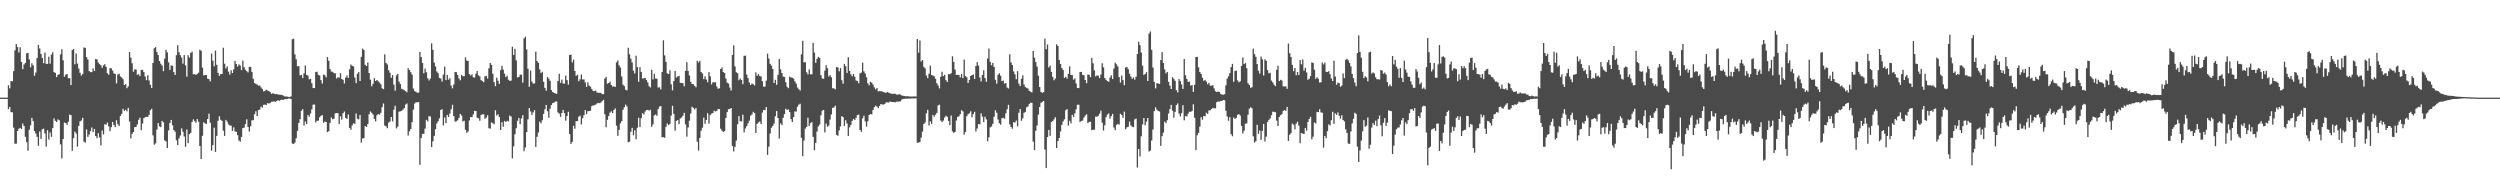 <svg xmlns="http://www.w3.org/2000/svg" width="1920" height="150"><path d="M0 75.000h1v1.000H0zM1 75.000h1v1.000H1zM2 75.000h1v1.000H2zM3 75.000h1v1.000H3zM4 74.987h1v1.000H4zM5 74.986h1v1.000H5zM6 65.477h1v18.343H6zM7 67.911h1v14.212H7zM8 62.215h1v23.977H8zM9 62.493h1v23.734H9zM10 54.613h1v43.363H10zM11 38.631h1v71.753H11zM12 33.772h1v76.513H12zM13 36.154h1v64.433H13zM14 40.277h1v58.574H14zM15 36.323h1v61.861H15zM16 47.586h1v51.515H16zM17 53.130h1v41.749H17zM18 49.515h1v47.277H18zM19 48.342h1v56.715H19zM20 40.884h1v68.323H20zM21 40.666h1v75.055H21zM22 45.629h1v54.009H22zM23 51.690h1v44.630H23zM24 48.564h1v41.971H24zM25 50.191h1v42.845H25zM26 58.207h1v42.394H26zM27 55.734h1v46.833H27zM28 44.535h1v60.550H28zM29 34.465h1v77.466H29zM30 37.210h1v63.737H30zM31 41.404h1v65.258H31zM32 44.551h1v54.710H32zM33 48.525h1v50.242H33zM34 40.375h1v62.093H34zM35 49.023h1v63.619H35zM36 49.115h1v50.887H36zM37 43.541h1v63.657H37zM38 48.861h1v52.894H38zM39 41.867h1v63.227H39zM40 40.147h1v58.223H40zM41 55.409h1v35.539H41zM42 55.958h1v36.793H42zM43 59.198h1v34.481H43zM44 57.574h1v34.116H44zM45 56.977h1v35.408H45zM46 41.798h1v69.037H46zM47 37.760h1v83.869H47zM48 46.288h1v60.446H48zM49 58.935h1v35.233H49zM50 57.339h1v37.177H50zM51 56.828h1v39.016H51zM52 60.042h1v33.429H52zM53 59.983h1v28.022H53zM54 65.348h1v23.096H54zM55 38.442h1v77.355H55zM56 37.604h1v68.526H56zM57 49.333h1v51.748H57zM58 41.054h1v61.492H58zM59 48.827h1v63.786H59zM60 52.703h1v43.993H60zM61 55.902h1v37.305H61zM62 58.067h1v34.478H62zM63 56.904h1v33.568H63zM64 36.471h1v72.347H64zM65 36.769h1v72.815H65zM66 43.874h1v55.555H66zM67 45.668h1v59.508H67zM68 54.505h1v48.880H68zM69 55.421h1v45.300H69zM70 55.393h1v42.500H70zM71 52.525h1v49.009H71zM72 54.562h1v44.442H72zM73 45.239h1v59.201H73zM74 45.619h1v60.509H74zM75 48.072h1v54.192H75zM76 49.296h1v56.273H76zM77 50.111h1v61.592H77zM78 52.088h1v48.184H78zM79 50.210h1v52.990H79zM80 49.294h1v46.124H80zM81 51.338h1v44.422H81zM82 56.267h1v37.835H82zM83 57.399h1v39.683H83zM84 52.377h1v48.384H84zM85 52.445h1v45.261H85zM86 54.170h1v39.454H86zM87 56.304h1v39.665H87zM88 56.817h1v40.799H88zM89 64.060h1v28.278H89zM90 57.194h1v38.251H90zM91 56.561h1v40.281H91zM92 58.733h1v30.368H92zM93 59.499h1v27.935H93zM94 60.802h1v22.772H94zM95 65.321h1v19.894H95zM96 64.639h1v19.712H96zM97 67.746h1v17.736H97zM98 66.287h1v16.554H98zM99 39.886h1v53.522H99zM100 44.295h1v61.947H100zM101 48.633h1v54.139H101zM102 55.094h1v46.272H102zM103 53.192h1v44.461H103zM104 53.381h1v44.124H104zM105 57.503h1v38.070H105zM106 57.000h1v35.026H106zM107 58.489h1v31.929H107zM108 53.711h1v46.290H108zM109 53.618h1v41.281H109zM110 55.337h1v35.391H110zM111 58.799h1v31.267H111zM112 61.536h1v28.180H112zM113 57.731h1v32.082H113zM114 61.783h1v26.429H114zM115 65.189h1v19.429H115zM116 67.533h1v16.032H116zM117 48.327h1v55.603H117zM118 37.031h1v74.068H118zM119 36.213h1v73.932H119zM120 39.948h1v59.631H120zM121 42.281h1v52.194H121zM122 46.827h1v50.235H122zM123 48.906h1v48.753H123zM124 50.402h1v42.455H124zM125 54.675h1v39.291H125zM126 45.045h1v62.769H126zM127 38.228h1v70.356H127zM128 40.241h1v73.493H128zM129 47.884h1v52.320H129zM130 53.704h1v40.686H130zM131 50.248h1v41.877H131zM132 50.515h1v45.690H132zM133 55.368h1v44.454H133zM134 57.562h1v43.614H134zM135 42.377h1v65.365H135zM136 34.658h1v76.746H136zM137 40.091h1v66.264H137zM138 42.387h1v61.694H138zM139 44.193h1v54.421H139zM140 48.865h1v52.346H140zM141 42.300h1v62.516H141zM142 50.157h1v62.544H142zM143 58.948h1v40.508H143zM144 42.369h1v67.555H144zM145 44.198h1v58.815H145zM146 40.661h1v61.359H146zM147 39.613h1v54.066H147zM148 57.057h1v34.644H148zM149 56.967h1v36.107H149zM150 57.479h1v36.770H150zM151 56.706h1v34.758H151zM152 55.877h1v37.612H152zM153 38.164h1v73.975H153zM154 39.031h1v83.108H154zM155 51.934h1v52.359H155zM156 57.894h1v36.054H156zM157 57.723h1v37.069H157zM158 57.488h1v37.687H158zM159 60.428h1v30.983H159zM160 60.761h1v26.467H160zM161 62.517h1v31.751H161zM162 41.191h1v74.515H162zM163 46.599h1v64.788H163zM164 50.923h1v47.125H164zM165 38.879h1v77.825H165zM166 49.790h1v54.551H166zM167 56.036h1v36.691H167zM168 58.278h1v31.039H168zM169 56.862h1v35.118H169zM170 56.786h1v36.024H170zM171 36.670h1v63.672H171zM172 48.950h1v55.464H172zM173 52.561h1v39.520H173zM174 51.016h1v42.424H174zM175 55.007h1v40.505H175zM176 57.317h1v39.046H176zM177 53.974h1v42.553H177zM178 56.113h1v44.516H178zM179 53.233h1v44.574H179zM180 46.816h1v54.174H180zM181 49.213h1v52.068H181zM182 51.141h1v52.681H182zM183 49.439h1v58.420H183zM184 50.292h1v58.558H184zM185 53.809h1v51.307H185zM186 46.554h1v51.861H186zM187 51.572h1v46.464H187zM188 53.499h1v41.857H188zM189 54.691h1v36.973H189zM190 55.661h1v41.857H190zM191 51.302h1v49.738H191zM192 51.417h1v45.631H192zM193 55.180h1v37.219H193zM194 60.572h1v31.750H194zM195 63.738h1v23.994H195zM196 64.384h1v21.068H196zM197 64.918h1v24.259H197zM198 65.803h1v18.718H198zM199 65.565h1v18.669H199zM200 67.141h1v14.738H200zM201 68.318h1v14.358H201zM202 70.169h1v10.307H202zM203 69.764h1v10.590H203zM204 68.921h1v11.723H204zM205 69.514h1v9.678H205zM206 69.944h1v9.631H206zM207 70.715h1v8.431H207zM208 72.099h1v6.075H208zM209 71.650h1v6.402H209zM210 71.865h1v6.002H210zM211 72.341h1v5.818H211zM212 72.165h1v5.449H212zM213 72.668h1v4.295H213zM214 72.728h1v4.761H214zM215 72.781h1v4.094H215zM216 72.891h1v3.587H216zM217 73.347h1v3.428H217zM218 74.022h1v2.210H218zM219 74.109h1v2.029H219zM220 74.164h1v1.850H220zM221 74.422h1v1.197H221zM222 74.441h1v1.157H222zM223 74.025h1v1.957H223zM224 30.135h1v80.084H224zM225 29.737h1v80.898H225zM226 41.744h1v67.780H226zM227 45.559h1v60.655H227zM228 50.871h1v49.638H228zM229 50.769h1v43.625H229zM230 57.856h1v33.693H230zM231 57.556h1v27.536H231zM232 59.961h1v23.898H232zM233 56.374h1v40.099H233zM234 50.252h1v43.015H234zM235 57.525h1v37.707H235zM236 58.015h1v30.285H236zM237 60.920h1v28.748H237zM238 60.469h1v26.727H238zM239 63.905h1v20.045H239zM240 67.653h1v12.756H240zM241 67.632h1v12.648H241zM242 55.338h1v38.652H242zM243 55.039h1v37.694H243zM244 57.472h1v35.240H244zM245 57.954h1v32.122H245zM246 61.525h1v27.446H246zM247 64.154h1v24.235H247zM248 57.280h1v37.013H248zM249 57.738h1v35.612H249zM250 59.455h1v34.263H250zM251 43.842h1v57.639H251zM252 46.672h1v54.109H252zM253 53.060h1v41.347H253zM254 54.926h1v35.269H254zM255 55.133h1v36.453H255zM256 56.190h1v34.998H256zM257 56.310h1v30.777H257zM258 60.266h1v26.509H258zM259 59.332h1v27.547H259zM260 59.591h1v35.581H260zM261 56.280h1v33.055H261zM262 60.676h1v31.159H262zM263 61.272h1v25.716H263zM264 64.114h1v21.557H264zM265 59.576h1v30.989H265zM266 57.979h1v33.343H266zM267 59.849h1v28.127H267zM268 53.235h1v44.983H268zM269 49.546h1v50.108H269zM270 50.559h1v45.727H270zM271 50.995h1v43.602H271zM272 59.499h1v35.606H272zM273 63.827h1v23.326H273zM274 56.591h1v34.595H274zM275 55.339h1v36.350H275zM276 62.228h1v26.049H276zM277 43.625h1v65.913H277zM278 37.336h1v68.987H278zM279 38.365h1v67.680H279zM280 49.791h1v47.034H280zM281 50.693h1v46.843H281zM282 47.997h1v47.324H282zM283 56.085h1v31.689H283zM284 61.173h1v24.433H284zM285 66.297h1v20.408H285zM286 64.348h1v23.604H286zM287 60.087h1v31.251H287zM288 62.207h1v31.002H288zM289 61.433h1v27.118H289zM290 62.411h1v25.119H290zM291 63.382h1v24.750H291zM292 64.733h1v21.878H292zM293 67.802h1v14.537H293zM294 68.481h1v10.978H294zM295 41.732h1v54.724H295zM296 48.361h1v48.648H296zM297 49.486h1v48.969H297zM298 53.975h1v40.175H298zM299 55.863h1v37.452H299zM300 59.760h1v30.075H300zM301 57.637h1v35.660H301zM302 64.984h1v19.247H302zM303 69.628h1v11.582H303zM304 57.926h1v40.695H304zM305 56.784h1v40.514H305zM306 62.671h1v23.069H306zM307 64.592h1v20.930H307zM308 68.196h1v16.890H308zM309 68.673h1v15.482H309zM310 69.277h1v13.751H310zM311 70.026h1v10.234H311zM312 70.874h1v8.587H312zM313 52.357h1v51.678H313zM314 53.812h1v46.988H314zM315 55.436h1v43.639H315zM316 57.291h1v36.561H316zM317 67.996h1v16.199H317zM318 69.983h1v9.594H318zM319 70.520h1v8.024H319zM320 71.246h1v7.421H320zM321 71.120h1v7.280H321zM322 39.813h1v86.779H322zM323 43.844h1v62.027H323zM324 48.338h1v54.597H324zM325 56.285h1v46.401H325zM326 52.675h1v46.103H326zM327 55.519h1v36.552H327zM328 60.115h1v33.148H328zM329 61.792h1v27.380H329zM330 60.303h1v29.179H330zM331 33.288h1v79.679H331zM332 38.260h1v70.266H332zM333 48.042h1v56.327H333zM334 51.064h1v48.205H334zM335 54.911h1v39.894H335zM336 56.213h1v36.945H336zM337 59.822h1v31.081H337zM338 60.319h1v24.093H338zM339 62.653h1v21.193H339zM340 57.227h1v39.085H340zM341 51.131h1v39.106H341zM342 61.565h1v33.020H342zM343 57.527h1v30.766H343zM344 61.201h1v28.588H344zM345 60.072h1v27.138H345zM346 65.705h1v18.241H346zM347 67.814h1v12.651H347zM348 64.917h1v24.213H348zM349 55.255h1v38.144H349zM350 55.450h1v37.697H350zM351 57.550h1v34.808H351zM352 60.240h1v30.318H352zM353 61.670h1v25.764H353zM354 57.514h1v31.240H354zM355 58.503h1v34.807H355zM356 58.497h1v34.239H356zM357 44.038h1v55.643H357zM358 46.473h1v55.529H358zM359 46.873h1v54.095H359zM360 56.896h1v35.616H360zM361 58.018h1v31.821H361zM362 57.064h1v33.014H362zM363 59.401h1v28.458H363zM364 59.578h1v25.576H364zM365 56.623h1v28.664H365zM366 54.532h1v35.959H366zM367 57.806h1v33.032H367zM368 58.656h1v34.093H368zM369 61.549h1v26.728H369zM370 62.253h1v25.519H370zM371 63.129h1v24.673H371zM372 58.657h1v32.569H372zM373 58.306h1v31.957H373zM374 60.425h1v28.065H374zM375 52.488h1v46.008H375zM376 48.300h1v50.541H376zM377 49.886h1v44.048H377zM378 56.630h1v38.024H378zM379 63.072h1v32.308H379zM380 66.181h1v18.493H380zM381 59.654h1v29.027H381zM382 61.979h1v25.783H382zM383 64.409h1v25.486H383zM384 53.933h1v45.833H384zM385 50.512h1v43.315H385zM386 53.461h1v43.874H386zM387 56.583h1v36.252H387zM388 59.193h1v34.560H388zM389 58.181h1v34.601H389zM390 61.223h1v31.979H390zM391 62.122h1v26.640H391zM392 61.878h1v27.554H392zM393 35.887h1v85.745H393zM394 42.183h1v70.253H394zM395 37.500h1v65.610H395zM396 46.421h1v52.045H396zM397 59.429h1v33.302H397zM398 59.149h1v31.402H398zM399 57.369h1v38.016H399zM400 57.310h1v33.653H400zM401 63.501h1v24.948H401zM402 29.497h1v86.603H402zM403 28.171h1v85.072H403zM404 37.946h1v63.534H404zM405 52.802h1v38.888H405zM406 66.639h1v16.369H406zM407 54.167h1v31.463H407zM408 62.667h1v25.573H408zM409 64.164h1v22.176H409zM410 64.108h1v20.537H410zM411 39.659h1v73.168H411zM412 46.922h1v58.137H412zM413 48.282h1v53.526H413zM414 53.291h1v40.124H414zM415 56.157h1v38.543H415zM416 55.133h1v37.195H416zM417 62.753h1v24.683H417zM418 67.489h1v16.428H418zM419 69.679h1v10.934H419zM420 59.257h1v26.195H420zM421 60.434h1v29.968H421zM422 62.090h1v21.342H422zM423 69.237h1v11.474H423zM424 70.676h1v8.525H424zM425 71.362h1v7.474H425zM426 71.744h1v6.279H426zM427 72.088h1v5.822H427zM428 62.159h1v24.209H428zM429 56.643h1v30.604H429zM430 63.568h1v26.201H430zM431 61.112h1v25.676H431zM432 64.110h1v20.256H432zM433 64.302h1v22.624H433zM434 58.033h1v34.623H434zM435 61.545h1v27.537H435zM436 64.957h1v20.833H436zM437 42.228h1v60.665H437zM438 42.001h1v68.544H438zM439 47.984h1v60.977H439zM440 45.775h1v50.836H440zM441 54.488h1v44.402H441zM442 58.223h1v34.844H442zM443 57.399h1v35.620H443zM444 62.362h1v27.267H444zM445 60.918h1v27.857H445zM446 57.228h1v38.358H446zM447 61.042h1v29.774H447zM448 60.980h1v27.462H448zM449 63.348h1v21.233H449zM450 66.691h1v21.019H450zM451 63.198h1v22.304H451zM452 65.760h1v19.484H452zM453 66.518h1v18.507H453zM454 68.321h1v13.254H454zM455 69.758h1v11.165H455zM456 69.916h1v10.930H456zM457 69.592h1v10.727H457zM458 70.999h1v8.482H458zM459 71.287h1v7.741H459zM460 71.265h1v8.004H460zM461 71.313h1v7.441H461zM462 72.369h1v5.240H462zM463 72.281h1v4.371H463zM464 60.334h1v27.463H464zM465 59.061h1v38.678H465zM466 64.262h1v27.725H466zM467 63.741h1v25.442H467zM468 62.686h1v23.788H468zM469 65.246h1v20.274H469zM470 66.509h1v20.319H470zM471 66.228h1v18.274H471zM472 66.750h1v16.523H472zM473 47.890h1v48.605H473zM474 46.415h1v57.938H474zM475 50.226h1v49.587H475zM476 51.854h1v42.858H476zM477 58.723h1v34.304H477zM478 65.018h1v19.302H478zM479 66.224h1v16.064H479zM480 68.910h1v11.422H480zM481 69.396h1v12.340H481zM482 36.664h1v72.600H482zM483 41.742h1v67.013H483zM484 45.123h1v56.102H484zM485 47.974h1v50.207H485zM486 54.213h1v49.695H486zM487 56.402h1v43.693H487zM488 42.740h1v64.222H488zM489 51.533h1v46.529H489zM490 62.772h1v27.639H490zM491 51.608h1v45.982H491zM492 55.251h1v35.554H492zM493 60.352h1v26.577H493zM494 60.083h1v27.857H494zM495 59.873h1v25.716H495zM496 61.483h1v23.005H496zM497 63.277h1v21.120H497zM498 66.177h1v18.758H498zM499 67.121h1v17.210H499zM500 53.598h1v43.790H500zM501 60.955h1v34.526H501zM502 56.675h1v32.027H502zM503 60.275h1v27.671H503zM504 60.482h1v28.456H504zM505 67.228h1v16.540H505zM506 67.009h1v14.915H506zM507 68.612h1v12.871H507zM508 55.230h1v50.215H508zM509 30.946h1v74.397H509zM510 42.566h1v63.269H510zM511 47.544h1v49.862H511zM512 56.316h1v38.570H512zM513 56.840h1v39.302H513zM514 54.005h1v41.160H514zM515 64.749h1v24.055H515zM516 69.372h1v11.887H516zM517 62.238h1v25.235H517zM518 54.463h1v45.905H518zM519 59.558h1v33.338H519zM520 58.667h1v33.474H520zM521 58.240h1v37.071H521zM522 63.657h1v27.398H522zM523 63.685h1v26.550H523zM524 63.830h1v25.096H524zM525 66.288h1v20.393H525zM526 54.494h1v41.113H526zM527 47.794h1v57.175H527zM528 54.496h1v43.438H528zM529 57.974h1v34.746H529zM530 62.818h1v24.315H530zM531 64.580h1v17.426H531zM532 64.624h1v18.229H532zM533 65.951h1v18.045H533zM534 67.020h1v15.986H534zM535 46.661h1v62.155H535zM536 48.048h1v67.618H536zM537 46.737h1v59.184H537zM538 55.316h1v45.090H538zM539 56.427h1v41.626H539zM540 60.780h1v29.578H540zM541 58.639h1v36.482H541zM542 61.112h1v30.972H542zM543 63.137h1v23.817H543zM544 55.391h1v39.556H544zM545 58.601h1v29.766H545zM546 64.803h1v22.420H546zM547 63.168h1v23.625H547zM548 63.288h1v21.738H548zM549 63.183h1v22.456H549zM550 66.435h1v18.711H550zM551 68.146h1v15.542H551zM552 67.800h1v16.003H552zM553 52.976h1v45.837H553zM554 51.825h1v48.550H554zM555 55.317h1v45.941H555zM556 56.087h1v44.679H556zM557 60.259h1v30.328H557zM558 63.492h1v22.628H558zM559 64.172h1v19.683H559zM560 67.201h1v16.496H560zM561 69.515h1v13.443H561zM562 42.262h1v69.854H562zM563 34.834h1v81.508H563zM564 51.010h1v61.723H564zM565 55.525h1v52.459H565zM566 56.203h1v39.222H566zM567 61.626h1v27.499H567zM568 60.242h1v32.770H568zM569 61.423h1v31.881H569zM570 64.666h1v23.412H570zM571 42.876h1v58.783H571zM572 42.716h1v55.939H572zM573 57.245h1v39.663H573zM574 60.001h1v34.654H574zM575 63.345h1v29.327H575zM576 65.249h1v23.623H576zM577 64.148h1v23.731H577zM578 64.626h1v21.232H578zM579 65.604h1v21.186H579zM580 55.552h1v46.528H580zM581 58.238h1v36.886H581zM582 56.951h1v37.107H582zM583 58.308h1v35.000H583zM584 58.736h1v36.612H584zM585 62.352h1v24.146H585zM586 66.485h1v17.896H586zM587 66.542h1v18.108H587zM588 61.937h1v20.254H588zM589 41.161h1v77.796H589zM590 44.936h1v67.698H590zM591 49.041h1v53.504H591zM592 50.456h1v47.627H592zM593 52.918h1v43.804H593zM594 63.748h1v31.186H594zM595 61.285h1v28.019H595zM596 65.142h1v20.169H596zM597 57.446h1v33.199H597zM598 45.284h1v61.126H598zM599 53.195h1v41.579H599zM600 56.085h1v39.983H600zM601 58.793h1v31.687H601zM602 59.071h1v28.510H602zM603 63.112h1v20.327H603zM604 66.591h1v17.910H604zM605 67.726h1v16.297H605zM606 58.812h1v27.274H606zM607 59.428h1v32.048H607zM608 59.755h1v33.974H608zM609 60.370h1v29.520H609zM610 62.455h1v23.159H610zM611 64.182h1v21.479H611zM612 67.201h1v14.697H612zM613 68.467h1v11.899H613zM614 69.545h1v10.090H614zM615 41.742h1v64.020H615zM616 31.347h1v88.605H616zM617 47.856h1v60.128H617zM618 47.804h1v50.982H618zM619 55.510h1v41.982H619zM620 57.147h1v33.266H620zM621 53.317h1v43.453H621zM622 57.044h1v37.513H622zM623 57.108h1v36.692H623zM624 32.920h1v72.205H624zM625 40.395h1v74.948H625zM626 48.279h1v61.498H626zM627 45.164h1v55.860H627zM628 43.611h1v53.485H628zM629 44.441h1v51.241H629zM630 57.748h1v30.722H630zM631 60.213h1v24.804H631zM632 60.535h1v23.915H632zM633 54.235h1v47.441H633zM634 50.142h1v44.769H634zM635 52.377h1v44.942H635zM636 58.756h1v37.757H636zM637 57.660h1v34.139H637zM638 59.332h1v28.600H638zM639 67.792h1v15.039H639zM640 67.824h1v14.697H640zM641 68.610h1v12.578H641zM642 51.499h1v52.066H642zM643 51.798h1v52.484H643zM644 54.760h1v45.373H644zM645 52.334h1v44.780H645zM646 61.594h1v27.646H646zM647 64.271h1v25.708H647zM648 49.100h1v47.598H648zM649 50.910h1v41.431H649zM650 56.023h1v38.845H650zM651 43.906h1v60.502H651zM652 54.514h1v43.271H652zM653 57.157h1v38.733H653zM654 58.624h1v34.201H654zM655 56.854h1v34.469H655zM656 58.934h1v33.268H656zM657 61.776h1v28.629H657zM658 62.229h1v26.124H658zM659 63.947h1v24.062H659zM660 56.331h1v43.467H660zM661 55.723h1v45.475H661zM662 48.108h1v42.826H662zM663 54.781h1v34.112H663zM664 56.408h1v36.817H664zM665 59.345h1v37.868H665zM666 63.994h1v29.125H666zM667 65.546h1v22.750H667zM668 62.792h1v24.764H668zM669 63.508h1v24.342H669zM670 64.958h1v19.574H670zM671 67.147h1v15.171H671zM672 68.599h1v12.516H672zM673 67.508h1v14.424H673zM674 70.231h1v12.787H674zM675 69.959h1v11.408H675zM676 70.077h1v9.828H676zM677 70.170h1v10.019H677zM678 70.776h1v9.608H678zM679 70.950h1v8.850H679zM680 71.358h1v7.389H680zM681 70.546h1v8.008H681zM682 71.193h1v7.623H682zM683 71.641h1v6.304H683zM684 71.878h1v6.416H684zM685 72.199h1v6.202H685zM686 71.957h1v6.407H686zM687 71.978h1v6.641H687zM688 72.625h1v5.468H688zM689 72.751h1v5.341H689zM690 72.299h1v5.700H690zM691 72.661h1v5.209H691zM692 73.244h1v3.376H692zM693 73.558h1v2.430H693zM694 73.698h1v2.231H694zM695 73.963h1v1.806H695zM696 73.898h1v1.923H696zM697 73.947h1v1.751H697zM698 74.076h1v1.646H698zM699 74.162h1v1.497H699zM700 74.114h1v1.466H700zM701 74.103h1v1.529H701zM702 74.102h1v1.453H702zM703 74.129h1v1.378H703zM704 29.958h1v79.647H704zM705 40.412h1v69.113H705zM706 31.153h1v77.891H706zM707 47.217h1v58.480H707zM708 46.059h1v55.013H708zM709 51.293h1v43.883H709zM710 52.540h1v41.554H710zM711 57.970h1v29.058H711zM712 59.933h1v24.394H712zM713 56.597h1v39.792H713zM714 50.363h1v42.835H714zM715 57.637h1v37.505H715zM716 57.907h1v30.382H716zM717 58.662h1v31.020H717zM718 60.521h1v27.594H718zM719 63.932h1v22.759H719zM720 65.621h1v15.377H720zM721 67.902h1v12.492H721zM722 58.991h1v33.563H722zM723 55.115h1v38.705H723zM724 58.486h1v34.102H724zM725 57.464h1v32.777H725zM726 61.543h1v27.342H726zM727 62.900h1v26.875H727zM728 56.876h1v35.992H728zM729 57.011h1v39.093H729zM730 56.252h1v32.459H730zM731 43.197h1v57.726H731zM732 47.511h1v54.486H732zM733 53.387h1v47.930H733zM734 57.553h1v35.026H734zM735 57.471h1v32.401H735zM736 57.724h1v31.499H736zM737 59.458h1v28.275H737zM738 56.777h1v27.914H738zM739 59.981h1v25.571H739zM740 45.747h1v57.744H740zM741 58.419h1v42.912H741zM742 59.315h1v29.932H742zM743 63.724h1v24.031H743zM744 61.365h1v25.607H744zM745 58.323h1v27.124H745zM746 57.694h1v32.375H746zM747 57.263h1v30.361H747zM748 60.628h1v25.228H748zM749 50.735h1v50.250H749zM750 47.695h1v50.984H750zM751 50.308h1v44.941H751zM752 59.475h1v36.125H752zM753 62.518h1v24.517H753zM754 57.578h1v31.959H754zM755 54.019h1v39.757H755zM756 59.951h1v29.689H756zM757 62.812h1v28.897H757zM758 44.955h1v63.500H758zM759 37.273h1v68.152H759zM760 47.502h1v50.358H760zM761 50.057h1v47.085H761zM762 48.287h1v46.866H762zM763 51.405h1v38.253H763zM764 61.287h1v23.375H764zM765 64.206h1v22.356H765zM766 57.456h1v34.312H766zM767 56.250h1v38.408H767zM768 58.126h1v37.618H768zM769 62.323h1v28.531H769zM770 61.861h1v28.595H770zM771 64.244h1v26.879H771zM772 63.765h1v23.229H772zM773 67.229h1v16.698H773zM774 67.917h1v12.586H774zM775 41.654h1v53.910H775zM776 47.918h1v49.627H776zM777 49.933h1v48.880H777zM778 54.842h1v38.999H778zM779 57.094h1v37.039H779zM780 60.893h1v31.652H780zM781 54.624h1v42.387H781zM782 64.192h1v22.370H782zM783 66.121h1v17.645H783zM784 60.470h1v32.324H784zM785 57.834h1v33.045H785zM786 64.968h1v21.638H786zM787 66.877h1v19.043H787zM788 67.471h1v14.906H788zM789 67.999h1v13.754H789zM790 69.799h1v10.027H790zM791 70.424h1v8.472H791zM792 70.973h1v8.033H792zM793 39.114h1v69.667H793zM794 44.302h1v70.949H794zM795 47.727h1v52.721H795zM796 51.151h1v45.227H796zM797 58.095h1v29.931H797zM798 66.891h1v15.280H798zM799 70.589h1v8.403H799zM800 71.259h1v6.916H800zM801 70.830h1v6.759H801zM802 29.694h1v85.180H802zM803 37.806h1v91.264H803zM804 34.133h1v71.137H804zM805 51.802h1v47.977H805zM806 50.436h1v53.864H806zM807 55.236h1v38.529H807zM808 59.010h1v33.950H808zM809 61.629h1v30.054H809zM810 60.284h1v29.775H810zM811 34.047h1v79.686H811zM812 35.360h1v73.016H812zM813 46.040h1v59.933H813zM814 49.138h1v51.865H814zM815 52.161h1v43.732H815zM816 53.670h1v39.561H816zM817 59.784h1v31.866H817zM818 58.971h1v25.693H818zM819 60.376h1v23.437H819zM820 56.643h1v39.832H820zM821 50.956h1v41.843H821zM822 57.562h1v37.199H822zM823 57.640h1v30.537H823zM824 61.140h1v28.743H824zM825 60.235h1v26.879H825zM826 64.095h1v19.819H826zM827 67.528h1v12.907H827zM828 67.692h1v12.725H828zM829 55.275h1v38.500H829zM830 55.218h1v37.660H830zM831 57.510h1v35.052H831zM832 57.797h1v32.449H832zM833 61.460h1v27.332H833zM834 63.886h1v23.875H834zM835 57.192h1v37.378H835zM836 57.439h1v36.212H836zM837 59.218h1v34.332H837zM838 44.447h1v55.473H838zM839 48.646h1v51.007H839zM840 54.061h1v45.564H840zM841 58.664h1v30.877H841zM842 57.924h1v31.712H842zM843 58.103h1v30.831H843zM844 59.966h1v27.392H844zM845 57.259h1v27.712H845zM846 48.594h1v45.647H846zM847 51.694h1v48.582H847zM848 59.912h1v36.346H848zM849 61.327h1v28.649H849zM850 62.268h1v25.745H850zM851 62.800h1v24.316H851zM852 59.558h1v31.502H852zM853 57.846h1v31.335H853zM854 60.720h1v26.749H854zM855 52.686h1v45.288H855zM856 48.126h1v51.861H856zM857 49.364h1v46.531H857zM858 51.022h1v44.116H858zM859 59.252h1v36.484H859zM860 63.440h1v23.897H860zM861 58.021h1v30.365H861zM862 61.563h1v28.883H862zM863 65.434h1v20.282H863zM864 51.913h1v47.372H864zM865 51.368h1v46.428H865zM866 53.076h1v44.269H866zM867 56.565h1v36.819H867zM868 58.704h1v37.624H868zM869 60.542h1v36.768H869zM870 59.493h1v38.197H870zM871 61.218h1v30.467H871zM872 58.934h1v32.136H872zM873 41.459h1v87.231H873zM874 32.024h1v82.422H874zM875 34.713h1v85.470H875zM876 40.321h1v64.376H876zM877 50.361h1v45.247H877zM878 57.524h1v33.090H878zM879 56.792h1v39.462H879zM880 55.390h1v37.988H880zM881 62.216h1v28.406H881zM882 25.857h1v90.466H882zM883 24.172h1v91.500H883zM884 38.189h1v69.694H884zM885 51.807h1v47.671H885zM886 62.886h1v22.488H886zM887 67.877h1v14.565H887zM888 63.889h1v20.368H888zM889 64.123h1v21.086H889zM890 64.477h1v21.195H890zM891 46.155h1v65.846H891zM892 40.024h1v64.559H892zM893 48.401h1v53.497H893zM894 53.287h1v40.138H894zM895 56.349h1v38.241H895zM896 55.255h1v37.084H896zM897 62.808h1v24.373H897zM898 65.770h1v18.006H898zM899 68.358h1v12.157H899zM900 59.264h1v25.707H900zM901 60.505h1v29.896H901zM902 62.040h1v23.860H902zM903 69.254h1v11.414H903zM904 71.002h1v8.422H904zM905 60.692h1v26.519H905zM906 62.300h1v27.065H906zM907 64.815h1v22.142H907zM908 68.304h1v12.471H908zM909 45.318h1v47.097H909zM910 57.784h1v31.361H910zM911 60.684h1v28.725H911zM912 62.964h1v24.337H912zM913 62.642h1v23.178H913zM914 65.737h1v20.183H914zM915 65.383h1v19.791H915zM916 70.537h1v9.569H916zM917 65.103h1v25.325H917zM918 43.758h1v71.546H918zM919 43.660h1v60.234H919zM920 51.715h1v50.310H920zM921 55.296h1v41.981H921zM922 56.793h1v33.229H922zM923 59.674h1v32.303H923zM924 62.046h1v27.054H924zM925 61.316h1v28.007H925zM926 62.593h1v24.003H926zM927 64.670h1v22.805H927zM928 63.663h1v21.135H928zM929 65.811h1v18.943H929zM930 65.797h1v17.939H930zM931 65.413h1v17.438H931zM932 67.873h1v15.312H932zM933 70.070h1v13.153H933zM934 70.701h1v7.769H934zM935 70.285h1v7.633H935zM936 70.586h1v7.482H936zM937 72.080h1v5.512H937zM938 72.583h1v4.931H938zM939 72.789h1v3.976H939zM940 72.343h1v4.665H940zM941 65.515h1v19.591H941zM942 60.311h1v29.135H942zM943 58.605h1v34.131H943zM944 56.189h1v33.790H944zM945 51.563h1v51.564H945zM946 49.074h1v55.579H946zM947 62.808h1v27.432H947zM948 54.539h1v36.831H948zM949 54.235h1v36.211H949zM950 61.735h1v26.479H950zM951 63.208h1v24.420H951zM952 62.407h1v26.358H952zM953 50.621h1v46.078H953zM954 44.133h1v58.343H954zM955 49.192h1v51.161H955zM956 48.446h1v46.464H956zM957 52.398h1v42.446H957zM958 63.952h1v24.175H958zM959 65.290h1v18.192H959zM960 67.364h1v14.952H960zM961 67.001h1v16.143H961zM962 37.332h1v67.298H962zM963 41.583h1v67.913H963zM964 43.598h1v64.824H964zM965 49.200h1v46.636H965zM966 54.292h1v48.506H966zM967 56.549h1v43.697H967zM968 43.413h1v64.021H968zM969 45.554h1v54.926H969zM970 58.029h1v37.140H970zM971 45.569h1v63.109H971zM972 46.762h1v58.182H972zM973 53.825h1v39.881H973zM974 56.294h1v35.795H974zM975 55.901h1v35.006H975zM976 61.927h1v26.520H976zM977 63.291h1v22.460H977zM978 65.094h1v20.795H978zM979 66.206h1v19.985H979zM980 53.612h1v39.035H980zM981 50.472h1v46.366H981zM982 62.260h1v27.525H982zM983 61.295h1v27.236H983zM984 61.863h1v25.862H984zM985 66.320h1v18.898H985zM986 66.394h1v18.124H986zM987 66.281h1v18.881H987zM988 68.192h1v13.924H988zM989 33.410h1v74.814H989zM990 40.903h1v62.629H990zM991 43.773h1v58.472H991zM992 49.824h1v45.057H992zM993 54.666h1v41.109H993zM994 52.214h1v47.200H994zM995 57.814h1v37.187H995zM996 55.308h1v38.179H996zM997 57.662h1v38.782H997zM998 46.067h1v63.980H998zM999 49.424h1v52.704H999zM1000 45.669h1v56.961H1000zM1001 54.267h1v48.667H1001zM1002 52.050h1v46.184H1002zM1003 55.578h1v44.680H1003zM1004 61.299h1v32.399H1004zM1005 60.428h1v30.957H1005zM1006 58.414h1v31.329H1006zM1007 47.938h1v59.144H1007zM1008 48.356h1v56.622H1008zM1009 53.519h1v40.520H1009zM1010 60.548h1v34.327H1010zM1011 59.243h1v26.687H1011zM1012 60.462h1v25.696H1012zM1013 63.365h1v20.473H1013zM1014 63.184h1v23.134H1014zM1015 47.985h1v38.593H1015zM1016 49.515h1v63.828H1016zM1017 48.081h1v56.305H1017zM1018 55.195h1v50.978H1018zM1019 55.337h1v45.352H1019zM1020 54.692h1v40.826H1020zM1021 56.994h1v39.312H1021zM1022 60.307h1v32.031H1022zM1023 62.229h1v23.621H1023zM1024 46.591h1v48.527H1024zM1025 58.758h1v28.262H1025zM1026 65.068h1v23.165H1026zM1027 63.394h1v22.991H1027zM1028 63.913h1v24.968H1028zM1029 66.642h1v24.425H1029zM1030 65.703h1v22.803H1030zM1031 56.437h1v35.711H1031zM1032 60.080h1v33.160H1032zM1033 45.915h1v53.423H1033zM1034 45.094h1v56.989H1034zM1035 46.354h1v63.891H1035zM1036 48.329h1v62.139H1036zM1037 50.953h1v50.046H1037zM1038 56.746h1v38.065H1038zM1039 59.986h1v31.177H1039zM1040 63.457h1v23.128H1040zM1041 66.322h1v21.200H1041zM1042 40.750h1v71.882H1042zM1043 27.199h1v97.220H1043zM1044 39.884h1v75.623H1044zM1045 44.281h1v63.694H1045zM1046 55.131h1v45.722H1046zM1047 59.988h1v32.264H1047zM1048 58.594h1v38.801H1048zM1049 59.518h1v36.959H1049zM1050 62.425h1v27.801H1050zM1051 40.204h1v74.027H1051zM1052 39.755h1v71.425H1052zM1053 56.458h1v41.518H1053zM1054 55.614h1v38.884H1054zM1055 56.357h1v39.691H1055zM1056 59.318h1v33.342H1056zM1057 60.883h1v36.038H1057zM1058 60.867h1v30.634H1058zM1059 61.035h1v27.746H1059zM1060 53.750h1v42.548H1060zM1061 54.212h1v50.484H1061zM1062 56.575h1v37.705H1062zM1063 55.764h1v34.980H1063zM1064 57.288h1v39.414H1064zM1065 63.123h1v31.096H1065zM1066 66.238h1v18.570H1066zM1067 64.879h1v20.214H1067zM1068 66.237h1v19.163H1068zM1069 43.012h1v75.315H1069zM1070 49.388h1v62.506H1070zM1071 45.934h1v57.415H1071zM1072 51.147h1v48.152H1072zM1073 52.816h1v45.220H1073zM1074 59.715h1v38.172H1074zM1075 52.274h1v43.376H1075zM1076 59.810h1v32.582H1076zM1077 63.019h1v27.606H1077zM1078 46.558h1v57.555H1078zM1079 53.423h1v40.591H1079zM1080 55.764h1v39.552H1080zM1081 58.875h1v33.379H1081zM1082 59.082h1v27.780H1082zM1083 62.495h1v21.444H1083zM1084 64.951h1v18.866H1084zM1085 67.393h1v17.772H1085zM1086 67.434h1v15.597H1086zM1087 53.034h1v44.105H1087zM1088 54.960h1v41.792H1088zM1089 59.681h1v29.381H1089zM1090 64.669h1v25.968H1090zM1091 63.398h1v22.973H1091zM1092 68.193h1v13.661H1092zM1093 67.211h1v13.920H1093zM1094 68.542h1v13.009H1094zM1095 51.533h1v50.208H1095zM1096 29.213h1v97.769H1096zM1097 40.075h1v73.537H1097zM1098 48.219h1v64.403H1098zM1099 54.867h1v44.701H1099zM1100 53.266h1v45.706H1100zM1101 48.366h1v50.009H1101zM1102 59.587h1v40.923H1102zM1103 59.804h1v35.199H1103zM1104 49.399h1v45.489H1104zM1105 34.685h1v81.220H1105zM1106 48.736h1v59.555H1106zM1107 43.609h1v66.533H1107zM1108 43.312h1v58.620H1108zM1109 44.130h1v51.535H1109zM1110 56.655h1v32.329H1110zM1111 60.267h1v25.689H1111zM1112 59.784h1v25.079H1112zM1113 49.534h1v62.436H1113zM1114 47.254h1v54.524H1114zM1115 54.245h1v43.047H1115zM1116 52.463h1v48.074H1116zM1117 52.645h1v45.158H1117zM1118 53.166h1v37.335H1118zM1119 62.350h1v26.925H1119zM1120 57.040h1v35.093H1120zM1121 61.111h1v28.369H1121zM1122 50.744h1v53.732H1122zM1123 52.431h1v48.185H1123zM1124 50.858h1v48.977H1124zM1125 52.446h1v47.121H1125zM1126 58.217h1v30.719H1126zM1127 61.555h1v27.661H1127zM1128 48.121h1v49.504H1128zM1129 44.543h1v50.636H1129zM1130 44.234h1v51.577H1130zM1131 53.752h1v59.925H1131zM1132 48.483h1v68.755H1132zM1133 51.951h1v48.273H1133zM1134 56.787h1v41.807H1134zM1135 56.950h1v41.486H1135zM1136 57.360h1v37.647H1136zM1137 59.749h1v28.090H1137zM1138 56.840h1v33.314H1138zM1139 60.758h1v27.725H1139zM1140 54.495h1v44.307H1140zM1141 53.404h1v49.483H1141zM1142 52.894h1v39.939H1142zM1143 57.122h1v36.092H1143zM1144 57.448h1v36.993H1144zM1145 59.054h1v37.445H1145zM1146 59.429h1v31.953H1146zM1147 60.966h1v26.879H1147zM1148 62.655h1v24.758H1148zM1149 62.650h1v23.413H1149zM1150 63.388h1v23.155H1150zM1151 66.348h1v15.809H1151zM1152 68.070h1v13.809H1152zM1153 64.907h1v18.228H1153zM1154 68.226h1v15.112H1154zM1155 68.519h1v13.173H1155zM1156 67.853h1v12.498H1156zM1157 69.176h1v10.028H1157zM1158 63.585h1v20.526H1158zM1159 64.415h1v19.883H1159zM1160 67.637h1v15.515H1160zM1161 69.489h1v11.195H1161zM1162 70.524h1v10.433H1162zM1163 70.605h1v9.461H1163zM1164 70.023h1v10.464H1164zM1165 71.965h1v7.712H1165zM1166 71.851h1v6.225H1166zM1167 70.971h1v7.566H1167zM1168 71.803h1v6.676H1168zM1169 71.691h1v7.004H1169zM1170 71.797h1v6.613H1170zM1171 71.837h1v6.093H1171zM1172 72.619h1v4.366H1172zM1173 72.658h1v4.184H1173zM1174 73.718h1v2.976H1174zM1175 73.945h1v2.065H1175zM1176 73.385h1v2.771H1176zM1177 73.850h1v2.098H1177zM1178 74.156h1v1.609H1178zM1179 74.009h1v1.912H1179zM1180 74.119h1v1.569H1180zM1181 66.585h1v17.195H1181zM1182 67.797h1v20.558H1182zM1183 54.580h1v39.889H1183zM1184 48.834h1v48.594H1184zM1185 32.999h1v79.673H1185zM1186 40.744h1v71.971H1186zM1187 42.978h1v62.560H1187zM1188 41.306h1v62.189H1188zM1189 47.683h1v55.295H1189zM1190 49.899h1v46.482H1190zM1191 55.592h1v37.994H1191zM1192 55.815h1v35.381H1192zM1193 39.734h1v57.375H1193zM1194 48.173h1v59.000H1194zM1195 40.464h1v65.549H1195zM1196 51.169h1v50.492H1196zM1197 50.135h1v46.850H1197zM1198 59.197h1v38.383H1198zM1199 57.088h1v33.445H1199zM1200 64.759h1v22.442H1200zM1201 66.787h1v17.003H1201zM1202 58.643h1v29.356H1202zM1203 56.141h1v40.303H1203zM1204 52.915h1v38.360H1204zM1205 58.878h1v33.967H1205zM1206 60.907h1v27.515H1206zM1207 63.183h1v23.349H1207zM1208 57.375h1v34.325H1208zM1209 57.243h1v38.550H1209zM1210 56.829h1v35.454H1210zM1211 43.291h1v64.687H1211zM1212 47.167h1v56.772H1212zM1213 45.563h1v53.828H1213zM1214 49.171h1v49.779H1214zM1215 52.269h1v41.845H1215zM1216 54.570h1v40.489H1216zM1217 53.618h1v39.336H1217zM1218 56.930h1v31.673H1218zM1219 60.039h1v30.288H1219zM1220 50.280h1v54.241H1220zM1221 54.014h1v43.931H1221zM1222 60.547h1v31.151H1222zM1223 59.714h1v31.658H1223zM1224 60.265h1v30.314H1224zM1225 56.250h1v34.893H1225zM1226 58.724h1v34.410H1226zM1227 58.069h1v29.804H1227zM1228 59.386h1v28.032H1228zM1229 47.621h1v55.530H1229zM1230 51.268h1v46.885H1230zM1231 53.522h1v44.118H1231zM1232 54.329h1v48.219H1232zM1233 55.288h1v42.455H1233zM1234 47.824h1v46.674H1234zM1235 45.909h1v57.217H1235zM1236 49.798h1v50.648H1236zM1237 52.975h1v42.109H1237zM1238 42.350h1v69.311H1238zM1239 35.347h1v78.073H1239zM1240 46.043h1v64.336H1240zM1241 44.836h1v54.656H1241zM1242 49.730h1v44.727H1242zM1243 53.773h1v38.512H1243zM1244 57.262h1v32.075H1244zM1245 60.541h1v30.225H1245zM1246 61.155h1v33.282H1246zM1247 51.962h1v46.370H1247zM1248 51.093h1v47.247H1248zM1249 51.568h1v44.429H1249zM1250 59.025h1v32.701H1250zM1251 57.161h1v35.191H1251zM1252 60.330h1v31.271H1252zM1253 63.564h1v23.817H1253zM1254 65.568h1v20.106H1254zM1255 65.349h1v18.134H1255zM1256 39.053h1v58.490H1256zM1257 47.626h1v50.610H1257zM1258 48.541h1v43.883H1258zM1259 54.599h1v39.975H1259zM1260 55.225h1v39.988H1260zM1261 54.752h1v41.513H1261zM1262 62.694h1v26.562H1262zM1263 65.606h1v19.053H1263zM1264 55.699h1v42.819H1264zM1265 50.865h1v55.150H1265zM1266 52.995h1v40.781H1266zM1267 60.034h1v28.747H1267zM1268 60.172h1v30.469H1268zM1269 63.943h1v26.512H1269zM1270 65.917h1v20.671H1270zM1271 64.739h1v20.654H1271zM1272 66.293h1v16.829H1272zM1273 51.789h1v47.546H1273zM1274 49.199h1v53.698H1274zM1275 51.044h1v51.209H1275zM1276 57.309h1v45.404H1276zM1277 61.921h1v28.931H1277zM1278 67.572h1v15.653H1278zM1279 68.225h1v12.567H1279zM1280 70.026h1v10.411H1280zM1281 71.004h1v9.866H1281zM1282 39.045h1v74.660H1282zM1283 39.725h1v90.294H1283zM1284 42.156h1v68.923H1284zM1285 46.312h1v62.055H1285zM1286 44.601h1v60.817H1286zM1287 51.511h1v49.709H1287zM1288 49.428h1v56.353H1288zM1289 53.943h1v50.910H1289zM1290 58.142h1v32.117H1290zM1291 38.490h1v71.725H1291zM1292 33.833h1v86.113H1292zM1293 50.156h1v60.794H1293zM1294 53.832h1v49.165H1294zM1295 52.721h1v45.786H1295zM1296 55.742h1v44.355H1296zM1297 53.782h1v42.100H1297zM1298 59.798h1v30.440H1298zM1299 59.571h1v28.942H1299zM1300 49.378h1v54.337H1300zM1301 55.377h1v42.851H1301zM1302 54.620h1v41.006H1302zM1303 55.045h1v36.807H1303zM1304 58.304h1v36.750H1304zM1305 57.236h1v33.213H1305zM1306 62.603h1v28.086H1306zM1307 67.052h1v18.228H1307zM1308 68.345h1v13.328H1308zM1309 48.999h1v51.501H1309zM1310 41.572h1v62.831H1310zM1311 51.853h1v47.247H1311zM1312 51.089h1v42.307H1312zM1313 54.210h1v38.407H1313zM1314 59.110h1v26.253H1314zM1315 58.500h1v30.757H1315zM1316 62.204h1v27.490H1316zM1317 57.864h1v29.133H1317zM1318 37.805h1v62.818H1318zM1319 37.101h1v70.122H1319zM1320 49.926h1v50.307H1320zM1321 54.221h1v37.053H1321zM1322 54.481h1v36.997H1322zM1323 53.494h1v41.935H1323zM1324 55.047h1v34.055H1324zM1325 57.832h1v30.380H1325zM1326 59.026h1v34.799H1326zM1327 45.013h1v58.157H1327zM1328 58.246h1v39.124H1328zM1329 55.124h1v38.588H1329zM1330 58.774h1v32.378H1330zM1331 55.231h1v38.659H1331zM1332 51.133h1v42.152H1332zM1333 52.878h1v43.004H1333zM1334 52.562h1v40.823H1334zM1335 54.726h1v36.843H1335zM1336 48.465h1v54.324H1336zM1337 45.841h1v56.355H1337zM1338 48.792h1v46.764H1338zM1339 50.372h1v46.915H1339zM1340 58.089h1v34.364H1340zM1341 54.597h1v40.676H1341zM1342 56.467h1v37.531H1342zM1343 59.275h1v33.227H1343zM1344 56.876h1v37.892H1344zM1345 45.475h1v57.859H1345zM1346 44.769h1v59.749H1346zM1347 52.678h1v47.964H1347zM1348 52.968h1v48.141H1348zM1349 57.586h1v44.031H1349zM1350 54.838h1v46.267H1350zM1351 53.508h1v44.061H1351zM1352 56.710h1v37.167H1352zM1353 34.231h1v72.331H1353zM1354 30.731h1v92.636H1354zM1355 33.601h1v88.999H1355zM1356 38.803h1v68.343H1356zM1357 46.949h1v52.889H1357zM1358 54.710h1v37.988H1358zM1359 52.459h1v45.331H1359zM1360 46.053h1v50.767H1360zM1361 57.851h1v34.760H1361zM1362 43.401h1v74.140H1362zM1363 23.648h1v91.619H1363zM1364 26.646h1v80.035H1364zM1365 40.660h1v59.033H1365zM1366 57.424h1v33.979H1366zM1367 65.018h1v19.933H1367zM1368 51.663h1v41.909H1368zM1369 60.193h1v28.019H1369zM1370 61.412h1v27.674H1370zM1371 40.148h1v74.227H1371zM1372 33.801h1v85.841H1372zM1373 48.535h1v55.546H1373zM1374 46.334h1v49.410H1374zM1375 54.920h1v42.735H1375zM1376 52.941h1v41.687H1376zM1377 56.248h1v35.869H1377zM1378 62.561h1v25.098H1378zM1379 67.905h1v15.249H1379zM1380 59.447h1v26.781H1380zM1381 57.938h1v33.476H1381zM1382 60.945h1v29.607H1382zM1383 63.946h1v21.123H1383zM1384 67.744h1v14.360H1384zM1385 68.199h1v12.180H1385zM1386 70.498h1v9.089H1386zM1387 69.342h1v10.794H1387zM1388 70.393h1v8.425H1388zM1389 45.874h1v47.249H1389zM1390 60.042h1v30.108H1390zM1391 61.346h1v26.770H1391zM1392 61.180h1v25.732H1392zM1393 60.983h1v26.356H1393zM1394 66.111h1v21.187H1394zM1395 66.783h1v18.707H1395zM1396 68.651h1v15.451H1396zM1397 70.675h1v7.094H1397zM1398 40.455h1v69.185H1398zM1399 40.020h1v68.758H1399zM1400 50.440h1v52.093H1400zM1401 53.310h1v42.658H1401zM1402 51.816h1v44.475H1402zM1403 52.146h1v41.730H1403zM1404 60.392h1v28.918H1404zM1405 58.026h1v33.379H1405zM1406 62.104h1v27.081H1406zM1407 55.082h1v39.623H1407zM1408 60.689h1v37.653H1408zM1409 63.008h1v24.427H1409zM1410 63.436h1v22.893H1410zM1411 63.883h1v22.781H1411zM1412 64.540h1v19.709H1412zM1413 66.345h1v18.359H1413zM1414 65.585h1v18.160H1414zM1415 67.010h1v14.626H1415zM1416 67.973h1v13.527H1416zM1417 70.164h1v9.754H1417zM1418 69.235h1v9.948H1418zM1419 71.041h1v7.834H1419zM1420 65.087h1v19.530H1420zM1421 68.656h1v14.256H1421zM1422 55.293h1v33.330H1422zM1423 57.411h1v37.169H1423zM1424 57.307h1v48.856H1424zM1425 47.263h1v67.786H1425zM1426 47.589h1v57.733H1426zM1427 55.118h1v45.841H1427zM1428 57.105h1v41.476H1428zM1429 58.578h1v34.320H1429zM1430 58.603h1v38.092H1430zM1431 59.641h1v35.509H1431zM1432 64.286h1v26.229H1432zM1433 63.953h1v30.989H1433zM1434 41.302h1v69.024H1434zM1435 46.812h1v51.125H1435zM1436 52.999h1v50.642H1436zM1437 53.903h1v42.769H1437zM1438 60.873h1v27.266H1438zM1439 67.169h1v18.432H1439zM1440 65.244h1v18.599H1440zM1441 66.354h1v18.806H1441zM1442 53.858h1v42.321H1442zM1443 37.654h1v70.843H1443zM1444 42.257h1v64.944H1444zM1445 47.161h1v53.479H1445zM1446 52.249h1v47.680H1446zM1447 51.200h1v51.523H1447zM1448 53.104h1v60.103H1448zM1449 52.358h1v52.070H1449zM1450 57.232h1v40.003H1450zM1451 48.286h1v58.733H1451zM1452 48.435h1v55.941H1452zM1453 55.807h1v38.917H1453zM1454 55.219h1v40.715H1454zM1455 56.938h1v34.421H1455zM1456 59.370h1v33.029H1456zM1457 59.803h1v29.824H1457zM1458 63.202h1v25.901H1458zM1459 65.252h1v21.003H1459zM1460 56.944h1v34.203H1460zM1461 53.582h1v39.389H1461zM1462 61.458h1v31.692H1462zM1463 58.815h1v29.345H1463zM1464 57.525h1v31.433H1464zM1465 60.150h1v25.763H1465zM1466 63.925h1v19.695H1466zM1467 64.305h1v18.852H1467zM1468 66.863h1v16.105H1468zM1469 31.520h1v75.537H1469zM1470 41.517h1v63.276H1470zM1471 48.922h1v50.944H1471zM1472 49.134h1v43.236H1472zM1473 54.940h1v40.052H1473zM1474 56.786h1v39.213H1474zM1475 52.867h1v41.967H1475zM1476 66.559h1v17.533H1476zM1477 68.989h1v12.403H1477zM1478 56.643h1v35.456H1478zM1479 61.943h1v30.861H1479zM1480 65.379h1v19.695H1480zM1481 65.609h1v23.069H1481zM1482 65.491h1v19.734H1482zM1483 65.864h1v18.995H1483zM1484 65.512h1v20.331H1484zM1485 66.401h1v17.370H1485zM1486 67.269h1v16.090H1486zM1487 44.258h1v64.480H1487zM1488 45.161h1v61.938H1488zM1489 50.947h1v53.104H1489zM1490 57.338h1v45.651H1490zM1491 58.539h1v31.002H1491zM1492 64.860h1v19.474H1492zM1493 67.865h1v14.683H1493zM1494 68.485h1v15.484H1494zM1495 68.091h1v16.510H1495zM1496 33.688h1v84.843H1496zM1497 26.687h1v95.293H1497zM1498 44.174h1v61.689H1498zM1499 48.630h1v57.208H1499zM1500 55.992h1v44.565H1500zM1501 54.871h1v41.317H1501zM1502 57.646h1v41.293H1502zM1503 56.774h1v39.829H1503zM1504 57.220h1v34.973H1504zM1505 50.266h1v49.701H1505zM1506 50.151h1v52.045H1506zM1507 51.198h1v45.736H1507zM1508 52.443h1v40.258H1508zM1509 57.897h1v34.621H1509zM1510 57.700h1v38.150H1510zM1511 58.643h1v34.126H1511zM1512 58.665h1v35.375H1512zM1513 58.994h1v35.275H1513zM1514 29.410h1v97.554H1514zM1515 26.914h1v90.180H1515zM1516 47.598h1v66.689H1516zM1517 44.359h1v62.858H1517zM1518 52.129h1v47.299H1518zM1519 54.289h1v44.447H1519zM1520 55.704h1v42.214H1520zM1521 57.682h1v45.832H1521zM1522 53.025h1v46.345H1522zM1523 52.497h1v54.345H1523zM1524 49.353h1v48.636H1524zM1525 62.804h1v24.419H1525zM1526 60.532h1v28.585H1526zM1527 61.664h1v25.304H1527zM1528 66.452h1v16.763H1528zM1529 66.017h1v16.461H1529zM1530 66.917h1v16.092H1530zM1531 46.653h1v54.754H1531zM1532 42.608h1v69.848H1532zM1533 45.321h1v58.365H1533zM1534 49.912h1v46.448H1534zM1535 47.210h1v46.796H1535zM1536 53.716h1v44.723H1536zM1537 55.972h1v38.400H1537zM1538 54.118h1v35.733H1538zM1539 56.714h1v31.964H1539zM1540 43.705h1v50.177H1540zM1541 50.921h1v45.408H1541zM1542 52.923h1v44.320H1542zM1543 58.535h1v34.015H1543zM1544 58.066h1v34.342H1544zM1545 63.788h1v23.481H1545zM1546 66.862h1v17.761H1546zM1547 66.501h1v19.057H1547zM1548 68.175h1v13.459H1548zM1549 52.148h1v47.762H1549zM1550 50.163h1v49.708H1550zM1551 57.467h1v37.538H1551zM1552 55.506h1v43.244H1552zM1553 53.427h1v45.265H1553zM1554 55.966h1v40.494H1554zM1555 52.930h1v46.523H1555zM1556 59.540h1v34.354H1556zM1557 58.723h1v32.245H1557zM1558 51.479h1v46.563H1558zM1559 60.397h1v27.830H1559zM1560 59.641h1v34.654H1560zM1561 61.953h1v30.590H1561zM1562 62.101h1v27.754H1562zM1563 59.079h1v31.336H1563zM1564 60.606h1v27.705H1564zM1565 61.170h1v26.608H1565zM1566 58.168h1v32.088H1566zM1567 51.032h1v44.205H1567zM1568 49.745h1v44.064H1568zM1569 54.613h1v46.467H1569zM1570 54.361h1v43.452H1570zM1571 57.096h1v31.537H1571zM1572 57.018h1v29.883H1572zM1573 66.160h1v19.294H1573zM1574 64.753h1v18.641H1574zM1575 62.410h1v25.461H1575zM1576 61.112h1v25.623H1576zM1577 63.527h1v22.194H1577zM1578 63.973h1v23.942H1578zM1579 64.174h1v22.181H1579zM1580 65.891h1v18.600H1580zM1581 66.538h1v17.064H1581zM1582 67.275h1v16.046H1582zM1583 69.212h1v12.000H1583zM1584 63.334h1v23.597H1584zM1585 54.576h1v41.253H1585zM1586 59.471h1v31.165H1586zM1587 64.052h1v20.719H1587zM1588 63.604h1v21.741H1588zM1589 63.000h1v21.656H1589zM1590 66.787h1v17.737H1590zM1591 65.959h1v17.166H1591zM1592 66.083h1v15.688H1592zM1593 66.235h1v14.761H1593zM1594 52.427h1v42.951H1594zM1595 53.012h1v39.763H1595zM1596 61.587h1v30.586H1596zM1597 63.638h1v25.457H1597zM1598 66.204h1v17.971H1598zM1599 69.197h1v11.553H1599zM1600 68.959h1v10.772H1600zM1601 69.758h1v10.470H1601zM1602 52.357h1v41.475H1602zM1603 46.607h1v58.662H1603zM1604 46.882h1v48.934H1604zM1605 58.640h1v34.910H1605zM1606 59.567h1v32.859H1606zM1607 60.754h1v28.805H1607zM1608 63.377h1v26.542H1608zM1609 60.275h1v30.140H1609zM1610 64.521h1v28.592H1610zM1611 61.255h1v29.188H1611zM1612 62.757h1v27.090H1612zM1613 63.281h1v23.508H1613zM1614 63.325h1v23.560H1614zM1615 64.284h1v21.087H1615zM1616 66.991h1v16.533H1616zM1617 61.064h1v32.752H1617zM1618 61.933h1v27.147H1618zM1619 65.245h1v22.945H1619zM1620 56.691h1v36.623H1620zM1621 54.012h1v45.724H1621zM1622 57.493h1v35.144H1622zM1623 62.270h1v26.701H1623zM1624 65.639h1v19.504H1624zM1625 65.208h1v21.937H1625zM1626 66.410h1v19.693H1626zM1627 67.350h1v16.494H1627zM1628 68.079h1v16.611H1628zM1629 66.791h1v15.741H1629zM1630 67.363h1v15.582H1630zM1631 68.039h1v12.936H1631zM1632 67.719h1v14.087H1632zM1633 68.042h1v12.406H1633zM1634 69.955h1v10.528H1634zM1635 69.198h1v10.688H1635zM1636 70.665h1v9.515H1636zM1637 70.728h1v8.593H1637zM1638 70.652h1v8.767H1638zM1639 69.962h1v9.165H1639zM1640 69.946h1v8.406H1640zM1641 71.346h1v7.300H1641zM1642 71.687h1v6.712H1642zM1643 71.939h1v7.311H1643zM1644 71.439h1v7.078H1644zM1645 71.481h1v6.451H1645zM1646 71.797h1v5.540H1646zM1647 72.238h1v5.147H1647zM1648 71.627h1v6.483H1648zM1649 71.991h1v5.146H1649zM1650 72.117h1v5.050H1650zM1651 72.670h1v4.558H1651zM1652 73.154h1v4.014H1652zM1653 72.968h1v4.041H1653zM1654 72.620h1v4.241H1654zM1655 72.937h1v3.894H1655zM1656 72.857h1v3.781H1656zM1657 72.998h1v3.733H1657zM1658 72.994h1v3.892H1658zM1659 72.950h1v4.065H1659zM1660 64.668h1v18.977H1660zM1661 68.222h1v14.912H1661zM1662 65.136h1v20.543H1662zM1663 61.693h1v25.653H1663zM1664 64.427h1v21.641H1664zM1665 49.688h1v58.414H1665zM1666 37.247h1v70.937H1666zM1667 39.057h1v65.258H1667zM1668 39.875h1v59.183H1668zM1669 40.259h1v57.457H1669zM1670 48.995h1v46.902H1670zM1671 53.387h1v42.071H1671zM1672 52.144h1v39.710H1672zM1673 55.347h1v39.257H1673zM1674 47.741h1v55.246H1674zM1675 49.551h1v60.371H1675zM1676 51.092h1v56.402H1676zM1677 57.919h1v37.110H1677zM1678 54.018h1v34.197H1678zM1679 50.619h1v40.359H1679zM1680 55.553h1v44.147H1680zM1681 55.224h1v44.150H1681zM1682 56.579h1v44.351H1682zM1683 42.877h1v57.679H1683zM1684 51.383h1v53.073H1684zM1685 42.660h1v59.395H1685zM1686 48.997h1v50.660H1686zM1687 49.334h1v45.920H1687zM1688 43.799h1v55.446H1688zM1689 52.283h1v49.634H1689zM1690 52.383h1v54.986H1690zM1691 51.473h1v55.671H1691zM1692 46.063h1v55.193H1692zM1693 43.942h1v59.500H1693zM1694 43.188h1v56.481H1694zM1695 56.919h1v33.767H1695zM1696 57.969h1v34.273H1696zM1697 59.284h1v33.806H1697zM1698 59.814h1v30.444H1698zM1699 58.259h1v33.238H1699zM1700 48.130h1v56.474H1700zM1701 46.779h1v65.519H1701zM1702 49.175h1v52.135H1702zM1703 61.501h1v32.839H1703zM1704 58.412h1v34.748H1704zM1705 57.973h1v36.082H1705zM1706 57.091h1v37.801H1706zM1707 60.426h1v26.853H1707zM1708 66.269h1v21.570H1708zM1709 47.530h1v62.881H1709zM1710 43.244h1v59.083H1710zM1711 56.324h1v39.213H1711zM1712 47.164h1v52.440H1712zM1713 52.500h1v55.352H1713zM1714 57.129h1v41.166H1714zM1715 57.431h1v36.435H1715zM1716 60.708h1v30.536H1716zM1717 60.527h1v28.200H1717zM1718 46.921h1v56.102H1718zM1719 49.204h1v55.760H1719zM1720 49.072h1v57.001H1720zM1721 49.432h1v46.245H1721zM1722 54.227h1v42.621H1722zM1723 53.731h1v40.876H1723zM1724 54.478h1v43.720H1724zM1725 51.982h1v50.971H1725zM1726 58.363h1v41.698H1726zM1727 51.722h1v43.793H1727zM1728 48.870h1v52.094H1728zM1729 53.650h1v43.968H1729zM1730 53.695h1v49.397H1730zM1731 53.543h1v49.358H1731zM1732 56.134h1v49.519H1732zM1733 53.628h1v47.450H1733zM1734 52.348h1v43.139H1734zM1735 52.857h1v41.879H1735zM1736 55.269h1v37.848H1736zM1737 60.562h1v34.455H1737zM1738 54.555h1v42.485H1738zM1739 57.022h1v39.732H1739zM1740 54.395h1v39.777H1740zM1741 60.097h1v34.715H1741zM1742 59.307h1v33.359H1742zM1743 65.134h1v23.979H1743zM1744 64.273h1v21.201H1744zM1745 59.811h1v35.924H1745zM1746 62.167h1v28.839H1746zM1747 62.493h1v23.368H1747zM1748 62.646h1v19.979H1748zM1749 63.678h1v20.378H1749zM1750 66.731h1v15.447H1750zM1751 69.401h1v13.977H1751zM1752 69.253h1v11.714H1752zM1753 68.231h1v13.331H1753zM1754 47.337h1v50.252H1754zM1755 51.659h1v47.002H1755zM1756 56.683h1v38.503H1756zM1757 59.171h1v33.257H1757zM1758 60.410h1v32.192H1758zM1759 58.206h1v32.793H1759zM1760 61.007h1v29.504H1760zM1761 62.786h1v24.075H1761zM1762 55.306h1v42.464H1762zM1763 55.866h1v37.151H1763zM1764 57.778h1v31.852H1764zM1765 61.017h1v27.916H1765zM1766 64.255h1v23.461H1766zM1767 63.971h1v20.886H1767zM1768 59.172h1v30.471H1768zM1769 66.382h1v16.366H1769zM1770 67.491h1v15.417H1770zM1771 52.891h1v51.088H1771zM1772 40.045h1v66.242H1772zM1773 39.296h1v69.182H1773zM1774 40.922h1v59.793H1774zM1775 45.194h1v48.752H1775zM1776 45.625h1v50.407H1776zM1777 50.158h1v43.874H1777zM1778 51.742h1v39.870H1778zM1779 56.247h1v35.368H1779zM1780 50.770h1v48.873H1780zM1781 51.906h1v51.431H1781zM1782 48.026h1v59.801H1782zM1783 45.946h1v51.553H1783zM1784 58.970h1v35.542H1784zM1785 52.586h1v37.440H1785zM1786 52.633h1v37.998H1786zM1787 58.233h1v40.975H1787zM1788 55.496h1v44.175H1788zM1789 47.700h1v54.422H1789zM1790 43.019h1v60.850H1790zM1791 45.540h1v50.157H1791zM1792 47.171h1v54.598H1792zM1793 49.109h1v47.567H1793zM1794 51.486h1v44.379H1794zM1795 45.753h1v54.332H1795zM1796 52.555h1v54.896H1796zM1797 53.430h1v45.305H1797zM1798 44.795h1v65.097H1798zM1799 51.784h1v48.399H1799zM1800 42.902h1v58.739H1800zM1801 42.653h1v58.157H1801zM1802 58.147h1v32.080H1802zM1803 59.208h1v33.482H1803zM1804 58.200h1v35.485H1804zM1805 59.459h1v30.462H1805zM1806 57.367h1v34.928H1806zM1807 46.423h1v59.577H1807zM1808 47.142h1v65.689H1808zM1809 50.809h1v50.638H1809zM1810 57.782h1v34.139H1810zM1811 59.153h1v34.722H1811zM1812 58.183h1v36.088H1812zM1813 57.962h1v35.650H1813zM1814 61.215h1v26.819H1814zM1815 66.510h1v20.155H1815zM1816 45.889h1v64.467H1816zM1817 46.706h1v59.830H1817zM1818 54.278h1v42.810H1818zM1819 44.818h1v55.283H1819zM1820 50.651h1v61.377H1820zM1821 60.444h1v33.031H1821zM1822 61.323h1v26.003H1822zM1823 59.333h1v31.358H1823zM1824 60.408h1v28.282H1824zM1825 40.618h1v56.938H1825zM1826 47.009h1v55.187H1826zM1827 49.692h1v44.553H1827zM1828 52.206h1v40.424H1828zM1829 54.734h1v41.002H1829zM1830 57.440h1v36.183H1830zM1831 56.485h1v39.015H1831zM1832 56.182h1v43.681H1832zM1833 58.356h1v39.929H1833zM1834 54.735h1v42.046H1834zM1835 52.405h1v44.365H1835zM1836 53.457h1v44.630H1836zM1837 54.275h1v50.788H1837zM1838 54.155h1v51.056H1838zM1839 55.733h1v40.812H1839zM1840 51.202h1v50.836H1840zM1841 50.386h1v45.784H1841zM1842 55.273h1v38.187H1842zM1843 59.008h1v33.007H1843zM1844 58.579h1v36.603H1844zM1845 53.620h1v44.884H1845zM1846 54.067h1v41.486H1846zM1847 56.730h1v34.458H1847zM1848 61.801h1v28.659H1848zM1849 62.492h1v29.449H1849zM1850 65.406h1v21.397H1850zM1851 64.891h1v20.991H1851zM1852 58.541h1v29.004H1852zM1853 59.796h1v28.933H1853zM1854 65.084h1v22.161H1854zM1855 66.325h1v17.185H1855zM1856 65.833h1v16.843H1856zM1857 67.465h1v14.502H1857zM1858 68.458h1v13.966H1858zM1859 68.990h1v11.180H1859zM1860 54.929h1v32.201H1860zM1861 55.680h1v35.854H1861zM1862 57.487h1v33.522H1862zM1863 59.635h1v27.663H1863zM1864 61.740h1v24.637H1864zM1865 62.351h1v22.327H1865zM1866 62.699h1v21.079H1866zM1867 65.044h1v18.569H1867zM1868 67.570h1v14.427H1868zM1869 68.145h1v13.420H1869zM1870 69.462h1v11.265H1870zM1871 69.610h1v10.137H1871zM1872 69.963h1v9.023H1872zM1873 70.895h1v7.399H1873zM1874 71.679h1v6.449H1874zM1875 72.070h1v6.006H1875zM1876 72.323h1v5.613H1876zM1877 72.845h1v4.647H1877zM1878 72.878h1v4.496H1878zM1879 73.330h1v3.683H1879zM1880 73.497h1v3.379H1880zM1881 73.503h1v3.246H1881zM1882 73.567h1v2.656H1882zM1883 73.663h1v2.596H1883zM1884 73.765h1v2.269H1884zM1885 74.057h1v1.978H1885zM1886 74.153h1v1.889H1886zM1887 74.291h1v1.630H1887zM1888 74.265h1v1.628H1888zM1889 74.348h1v1.356H1889zM1890 74.394h1v1.270H1890zM1891 74.491h1v1.080H1891zM1892 74.472h1v1.000H1892zM1893 74.587h1v1.000H1893zM1894 74.663h1v1.000H1894zM1895 74.600h1v1.000H1895zM1896 74.746h1v1.000H1896zM1897 74.806h1v1.000H1897zM1898 74.805h1v1.000H1898zM1899 74.834h1v1.000H1899zM1900 74.890h1v1.000H1900zM1901 74.891h1v1.000H1901zM1902 74.938h1v1.000H1902zM1903 75.000h1v1.000H1903zM1904 75.000h1v1.000H1904zM1905 75.000h1v1.000H1905zM1906 75.000h1v1.000H1906zM1907 75.000h1v1.000H1907zM1908 75.000h1v1.000H1908zM1909 75.000h1v1.000H1909zM1910 75.000h1v1.000H1910zM1911 75.000h1v1.000H1911zM1912 75.000h1v1.000H1912zM1913 75.000h1v1.000H1913zM1914 75.000h1v1.000H1914zM1915 75.000h1v1.000H1915zM1916 75.000h1v1.000H1916zM1917 75.000h1v1.000H1917zM1918 75.000h1v1.000H1918zM1919 75.000h1v1.000H1919z" fill="#4a4a4a"/></svg>